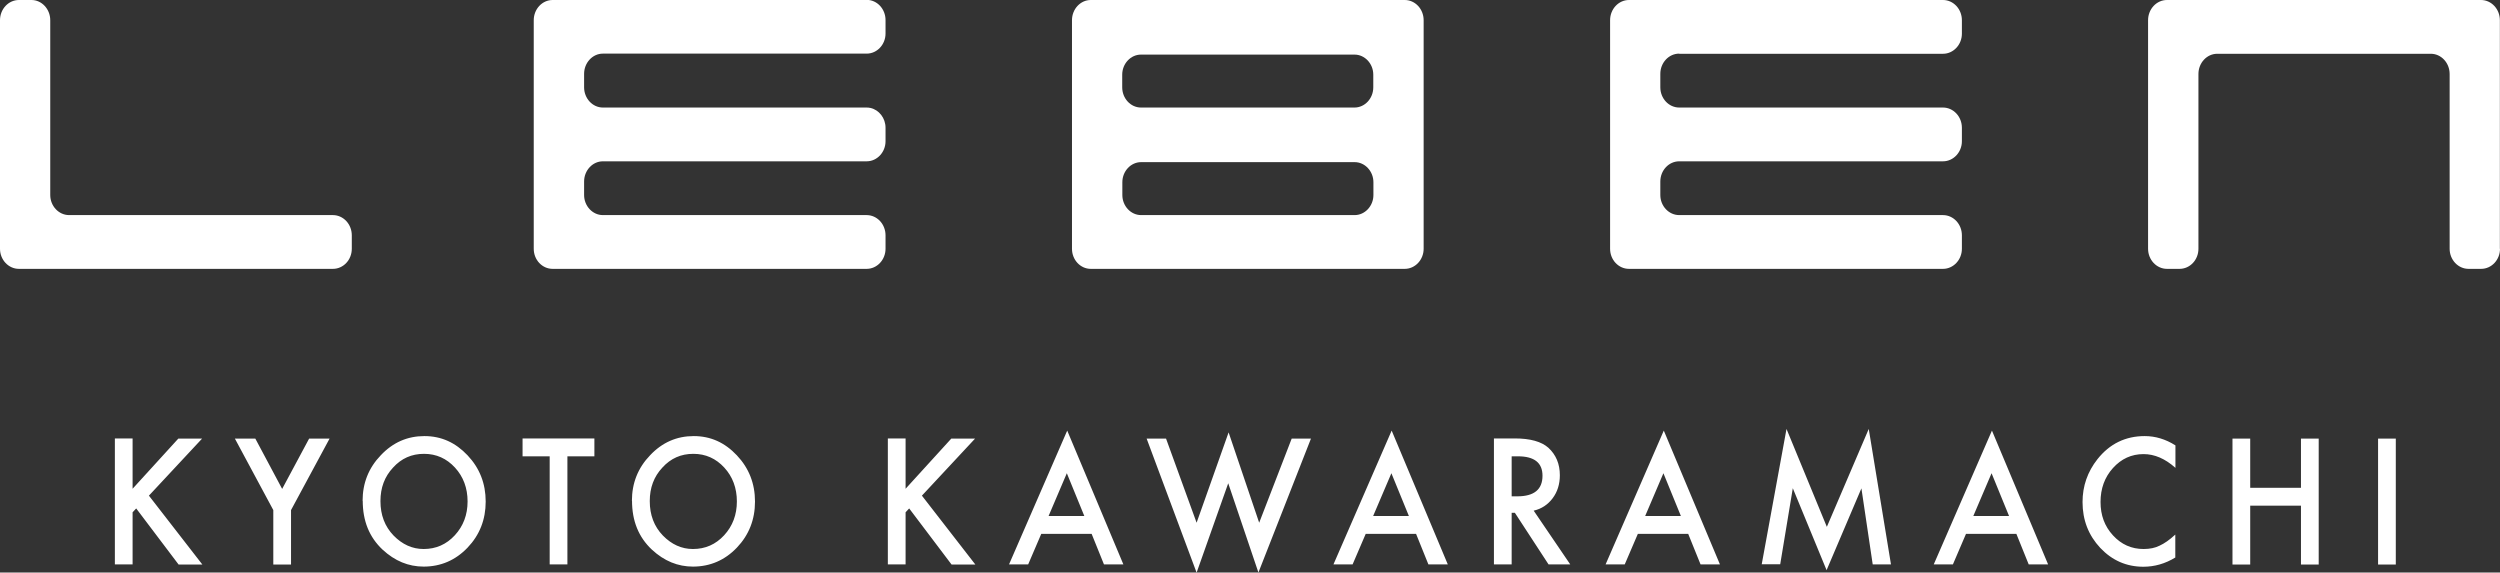 <svg width="131" height="30" viewBox="0 0 131 30" fill="none" xmlns="http://www.w3.org/2000/svg">
<rect x="0" y="0" width="131" height="30" fill="#333333" stroke="none"/>
<g clip-path="url(#clip0_123_118)">
<path d="M18.434 13.036C18.434 13.62 17.99 14.088 17.445 14.088H0.99C0.444 14.088 0 13.613 0 13.036V1.059C0 0.476 0.444 -6.10352e-05 0.99 -6.10352e-05H1.65C2.188 -6.10352e-05 2.633 0.476 2.633 1.059V10.219C2.633 10.795 3.077 11.271 3.622 11.271H17.445C17.99 11.271 18.434 11.746 18.434 12.33V13.036ZM131 13.036C131 13.62 130.556 14.088 130.01 14.088H129.35C128.805 14.088 128.361 13.613 128.361 13.036V3.877C128.361 3.293 127.916 2.818 127.378 2.818H116.181C115.642 2.818 115.198 3.293 115.198 3.877V13.036C115.198 13.62 114.754 14.088 114.208 14.088H113.549C113.003 14.088 112.559 13.613 112.559 13.036V1.059C112.559 0.476 113.003 -6.10352e-05 113.549 -6.10352e-05H130.004C130.549 -6.10352e-05 130.993 0.476 130.993 1.059V13.036H131Z" fill="white"/>
<path d="M59.787 -0H57.155C56.616 -0 56.172 0.475 56.172 1.059V13.036C56.172 13.62 56.616 14.088 57.155 14.088H73.61C74.155 14.088 74.599 13.613 74.599 13.036V1.059C74.599 0.475 74.155 -0 73.61 -0H59.787ZM71.967 10.219C71.967 10.795 71.522 11.271 70.984 11.271H59.794C59.255 11.271 58.811 10.795 58.811 10.219V9.548C58.811 8.972 59.255 8.496 59.794 8.496H70.984C71.522 8.496 71.967 8.972 71.967 9.548V10.219ZM59.787 5.635C59.248 5.635 58.804 5.16 58.804 4.576V3.913C58.804 3.336 59.248 2.861 59.787 2.861H70.977C71.516 2.861 71.96 3.336 71.96 3.913V4.576C71.96 5.16 71.516 5.635 70.977 5.635H59.787Z" fill="white"/>
<path d="M45.413 -5.68428e-05H28.958C28.412 -5.68428e-05 27.968 0.476 27.968 1.059V13.036C27.968 13.62 28.412 14.088 28.958 14.088H45.413C45.958 14.088 46.402 13.613 46.402 13.036V12.33C46.402 11.746 45.958 11.271 45.413 11.271H31.59C31.052 11.271 30.607 10.795 30.607 10.219V9.512C30.607 8.929 31.052 8.453 31.59 8.453H45.413C45.958 8.453 46.402 7.977 46.402 7.401V6.695C46.402 6.183 46.059 5.758 45.615 5.657C45.547 5.643 45.487 5.635 45.413 5.635H31.59C31.052 5.635 30.607 5.16 30.607 4.576V3.87C30.607 3.286 31.052 2.81 31.59 2.81H45.413C45.958 2.81 46.402 2.335 46.402 1.758V1.052C46.402 0.468 45.958 -0.007 45.413 -0.007V-5.68428e-05ZM87.991 2.818H101.813C102.359 2.818 102.803 2.342 102.803 1.766V1.059C102.803 0.476 102.359 -5.68428e-05 101.813 -5.68428e-05H85.358C84.813 -5.68428e-05 84.369 0.476 84.369 1.059V13.036C84.369 13.62 84.813 14.088 85.358 14.088H101.813C102.359 14.088 102.803 13.613 102.803 13.036V12.33C102.803 11.746 102.359 11.271 101.813 11.271H87.991C87.445 11.271 87.001 10.795 87.001 10.219V9.512C87.001 8.929 87.445 8.453 87.991 8.453H101.813C102.359 8.453 102.803 7.977 102.803 7.401V6.695C102.803 6.414 102.699 6.144 102.513 5.946C102.327 5.747 102.076 5.635 101.813 5.635H87.991C87.445 5.635 87.001 5.16 87.001 4.576V3.87C87.001 3.286 87.445 2.81 87.991 2.81V2.818ZM6.948 25.611L9.345 22.981H10.591L7.803 25.972L10.604 29.582H9.359L7.137 26.642L6.948 26.844V29.575H6.019V22.974H6.948V25.604V25.611ZM14.321 26.728L12.307 22.981H13.378L14.785 25.619L16.199 22.981H17.27L15.25 26.728V29.582H14.321V26.728ZM19 26.245C19 25.316 19.316 24.516 19.956 23.853C20.589 23.183 21.35 22.851 22.238 22.851C23.127 22.851 23.868 23.19 24.501 23.86C25.134 24.53 25.45 25.337 25.45 26.282C25.45 27.226 25.134 28.033 24.501 28.696C23.868 29.359 23.093 29.69 22.198 29.69C21.404 29.69 20.69 29.395 20.05 28.804C19.35 28.148 19.007 27.298 19.007 26.238L19 26.245ZM19.936 26.26C19.936 26.988 20.165 27.586 20.622 28.061C21.08 28.53 21.605 28.768 22.198 28.768C22.844 28.768 23.39 28.53 23.834 28.047C24.278 27.564 24.501 26.973 24.501 26.274C24.501 25.575 24.278 24.977 23.841 24.502C23.403 24.026 22.864 23.781 22.218 23.781C21.572 23.781 21.033 24.019 20.596 24.502C20.151 24.977 19.936 25.561 19.936 26.253V26.26ZM29.732 23.911V29.575H28.803V23.911H27.382V22.974H31.146V23.911H29.732ZM33.112 26.245C33.112 25.316 33.428 24.516 34.068 23.853C34.701 23.183 35.462 22.851 36.35 22.851C37.239 22.851 37.98 23.19 38.612 23.86C39.245 24.53 39.562 25.337 39.562 26.282C39.562 27.226 39.245 28.033 38.612 28.696C37.98 29.359 37.205 29.69 36.31 29.69C35.515 29.69 34.802 29.395 34.162 28.804C33.462 28.148 33.118 27.298 33.118 26.238L33.112 26.245ZM34.048 26.26C34.048 26.988 34.277 27.586 34.734 28.061C35.192 28.53 35.717 28.768 36.31 28.768C36.956 28.768 37.502 28.53 37.946 28.047C38.39 27.564 38.612 26.973 38.612 26.274C38.612 25.575 38.39 24.977 37.953 24.502C37.515 24.026 36.976 23.781 36.33 23.781C35.684 23.781 35.145 24.019 34.708 24.502C34.263 24.977 34.048 25.561 34.048 26.253V26.26ZM47.453 25.611L49.849 22.981H51.095L48.308 25.972L51.109 29.582H49.863L47.641 26.642L47.453 26.844V29.575H46.523V22.974H47.453V25.604V25.611ZM57.202 27.975H54.562L53.876 29.575H52.873L55.922 22.563L58.865 29.575H57.848L57.202 27.975ZM56.818 27.038L55.902 24.797L54.946 27.038H56.818ZM61.1 22.981L62.702 27.391L64.379 22.657L65.981 27.391L67.685 22.981H68.695L65.941 30L64.359 25.323L62.702 30.007L60.083 22.981H61.093H61.1ZM74.202 27.975H71.563L70.876 29.575H69.873L72.923 22.563L75.865 29.575H74.848L74.202 27.975ZM73.825 27.038L72.909 24.797L71.953 27.038H73.825ZM80.369 26.764L82.281 29.575H81.144L79.38 26.872H79.211V29.575H78.282V22.974H79.373C80.188 22.974 80.773 23.14 81.137 23.464C81.534 23.831 81.736 24.307 81.736 24.905C81.736 25.373 81.608 25.777 81.359 26.108C81.11 26.44 80.78 26.663 80.369 26.757V26.764ZM79.211 26.008H79.507C80.389 26.008 80.827 25.647 80.827 24.927C80.827 24.249 80.396 23.911 79.541 23.911H79.211V26.008ZM88.462 27.975H85.823L85.136 29.575H84.133L87.183 22.563L90.125 29.575H89.109L88.462 27.975ZM88.078 27.038L87.163 24.797L86.207 27.038H88.078ZM92.313 29.575L93.613 22.477L95.727 27.607L97.922 22.477L99.087 29.575H98.13L97.538 25.59L95.713 29.877L93.943 25.582L93.283 29.568H92.32L92.313 29.575ZM105.658 27.975H103.018L102.332 29.575H101.328L104.378 22.563L107.321 29.575H106.304L105.658 27.975ZM105.274 27.038L104.358 24.797L103.402 27.038H105.274ZM113.993 23.334V24.516C113.454 24.033 112.895 23.795 112.323 23.795C111.69 23.795 111.158 24.04 110.721 24.523C110.283 25.006 110.068 25.604 110.068 26.303C110.068 27.002 110.283 27.579 110.721 28.054C111.158 28.53 111.69 28.768 112.323 28.768C112.653 28.768 112.929 28.71 113.158 28.595C113.286 28.537 113.421 28.458 113.555 28.364C113.69 28.27 113.838 28.148 113.986 28.011V29.214C113.454 29.539 112.895 29.697 112.31 29.697C111.428 29.697 110.674 29.366 110.054 28.71C109.435 28.047 109.125 27.247 109.125 26.31C109.125 25.467 109.388 24.718 109.906 24.062C110.546 23.255 111.374 22.851 112.384 22.851C112.936 22.851 113.474 23.01 113.986 23.334H113.993ZM117.911 25.561H120.571V22.981H121.5V29.582H120.571V26.498H117.911V29.582H116.982V22.981H117.911V25.561ZM125.54 22.981V29.582H124.611V22.981H125.54Z" fill="white"/>
</g>
<defs>
<clipPath id="clip0_123_118">
<rect width="131" height="30" fill="white"/>
</clipPath>
</defs>
</svg>
